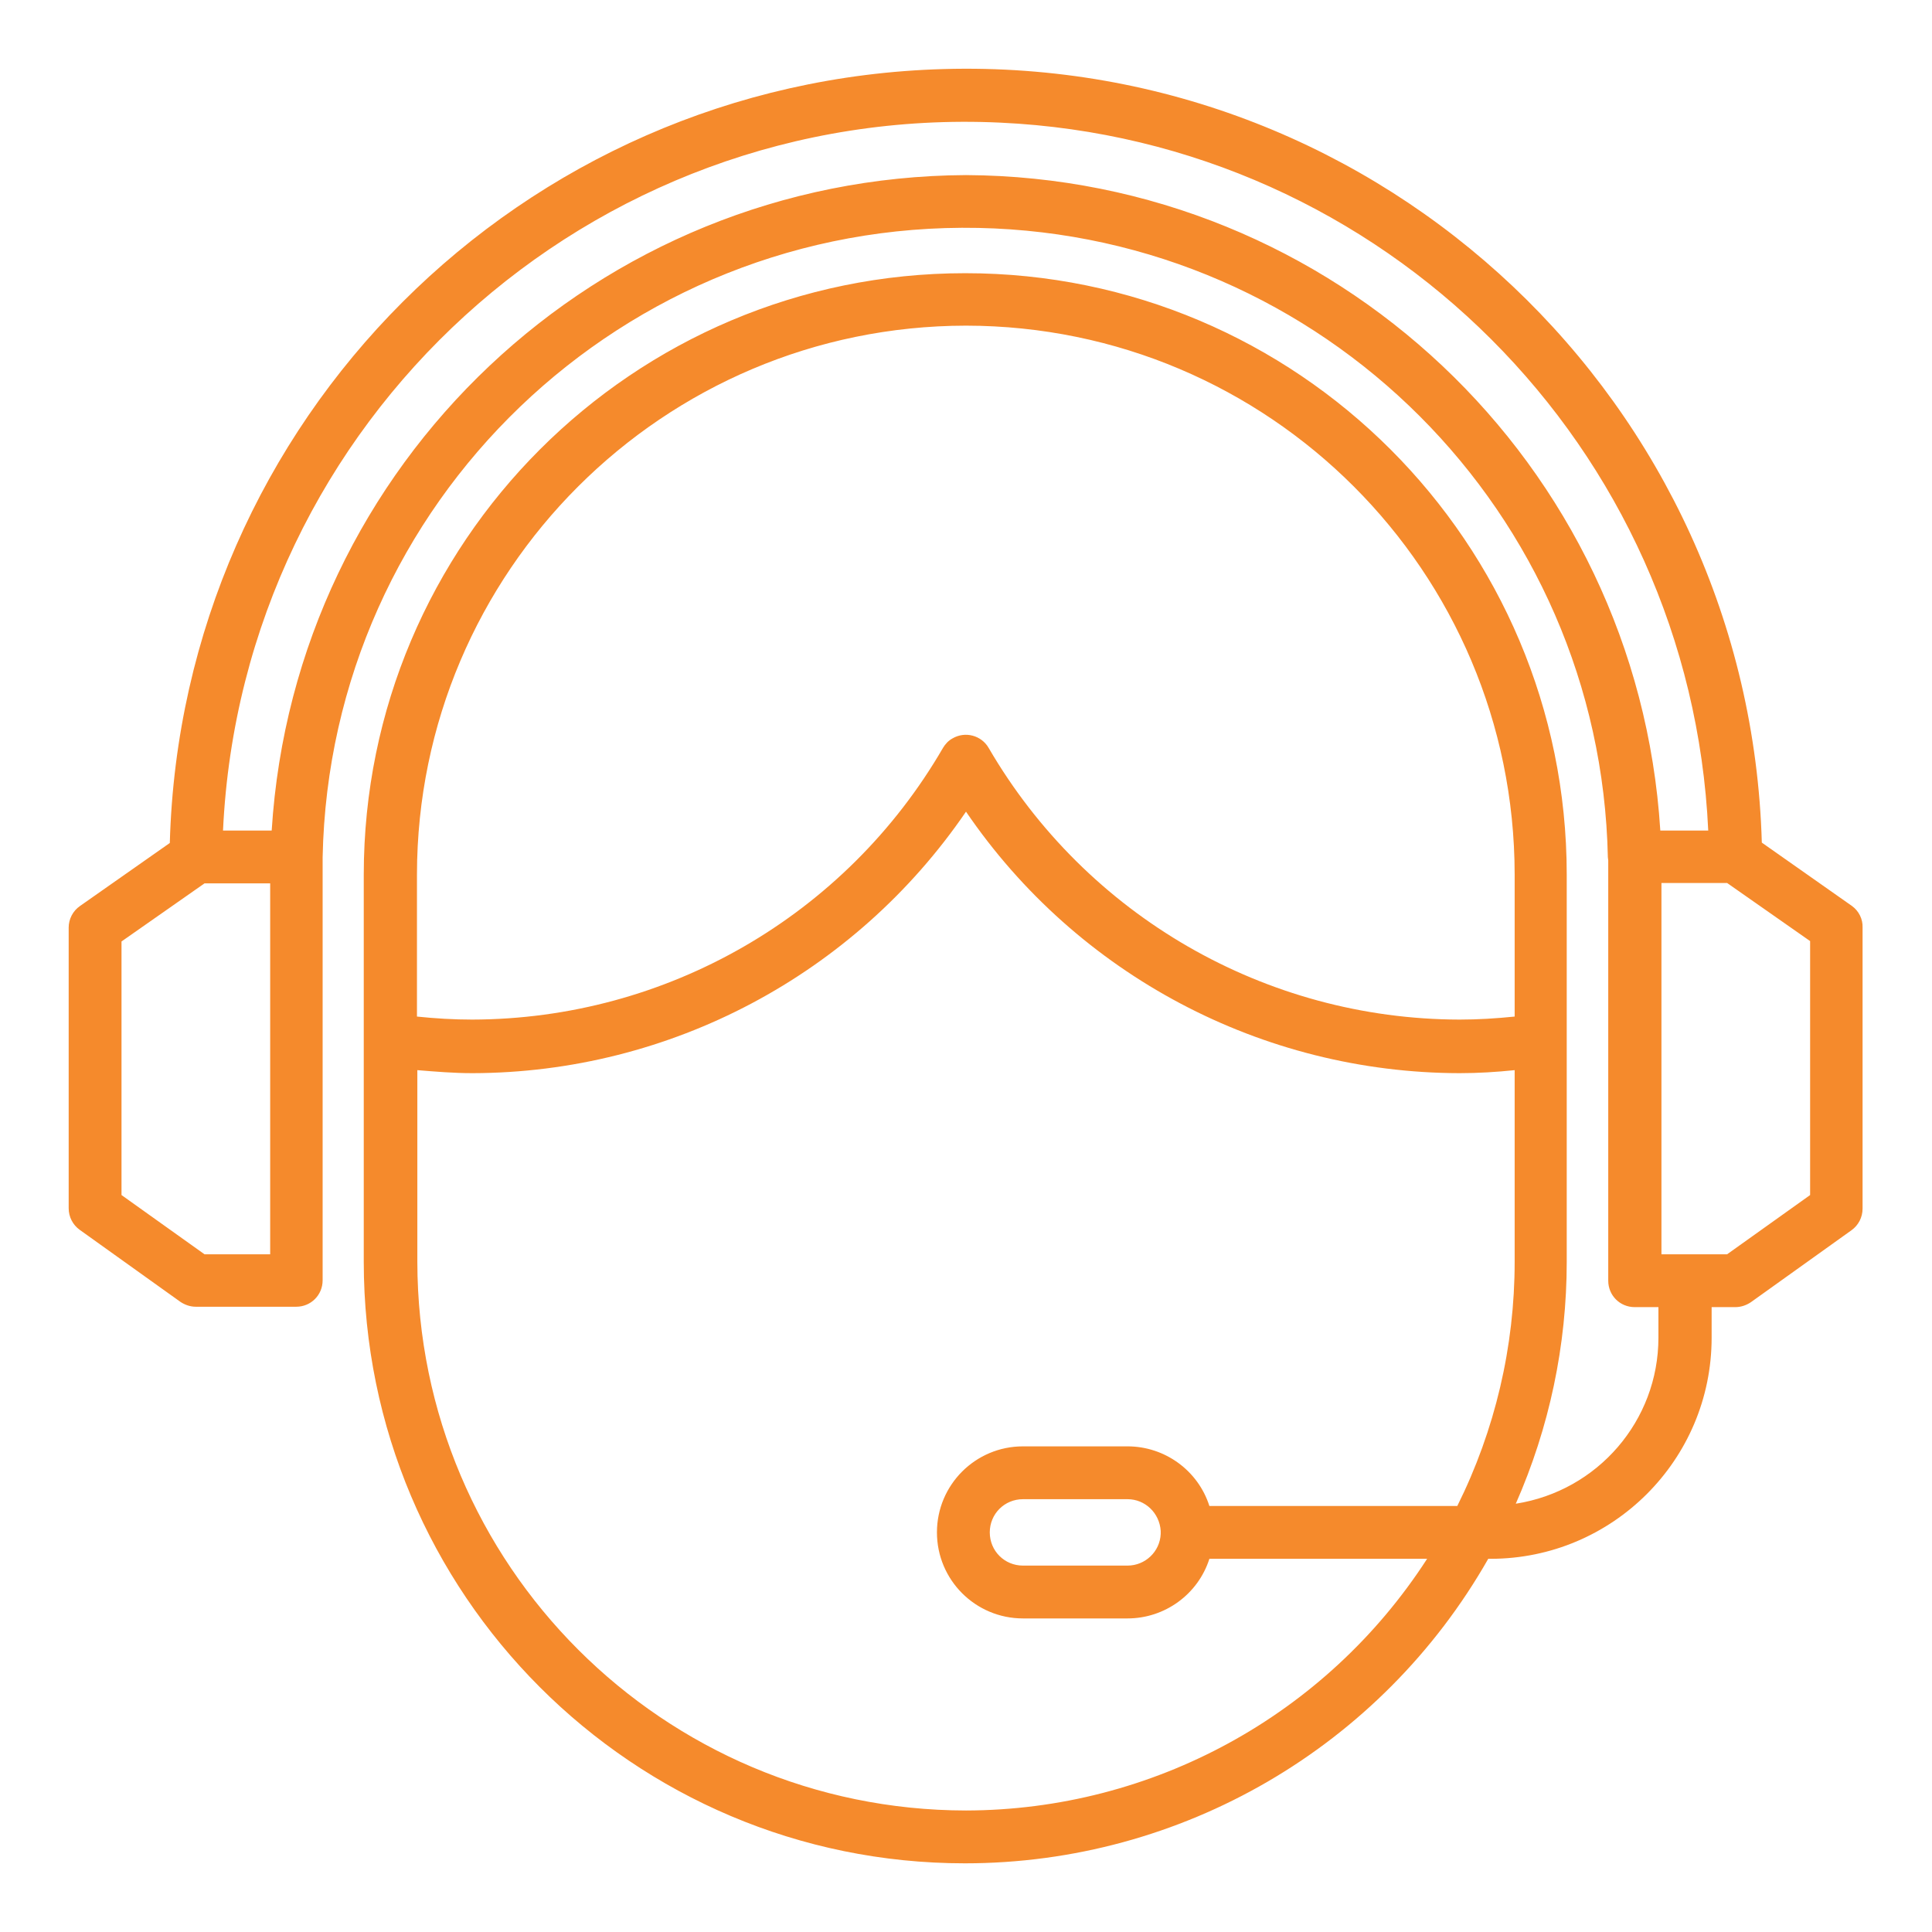 <?xml version="1.0" encoding="utf-8"?>
<!-- Generator: Adobe Illustrator 23.0.1, SVG Export Plug-In . SVG Version: 6.00 Build 0)  -->
<svg version="1.1" id="Ebene_1" xmlns="http://www.w3.org/2000/svg" xmlns:xlink="http://www.w3.org/1999/xlink" x="0px" y="0px"
	 viewBox="0 0 512 512" style="enable-background:new 0 0 512 512;" xml:space="preserve">
<style type="text/css">
	.st0{fill:#F58A2C;}
</style>
<path class="st0" d="M490.8,240.1l-23.9-16.8C463.6,106.9,366.6,15,250.1,18.3c-112,3.1-202,93.1-205.1,205.1l-23.8,16.7
	c-1.9,1.3-3,3.5-3,5.7v74.4c0,2.3,1.1,4.4,2.9,5.7l26.7,19.1c1.2,0.8,2.6,1.3,4.1,1.3h26.6c3.9,0,7-3.1,7-7V227.5c0-0.1,0-0.2,0-0.3
	c1.9-94.1,79.7-168.7,173.8-166.8c91.3,1.9,164.9,75.5,166.8,166.8c0,0.3,0.1,0.5,0.1,0.8v111.4c0,3.9,3.1,7,7,7h6.3v8.1
	c0,22-16.1,40.6-37.8,44c8.9-20.2,13.5-42,13.5-64.1V231.8c0-88-71.4-159.4-159.4-159.4c-88,0-159.4,71.4-159.4,159.4v102.6
	c0,88,71.3,159.4,159.3,159.4c57.4,0,110.3-30.8,138.7-80.7h0.6c32.3,0,58.6-26.2,58.6-58.6v-8.1h6.3c1.5,0,2.9-0.5,4.1-1.3
	l26.7-19.1c1.8-1.3,2.9-3.4,2.9-5.7v-74.5C493.7,243.6,492.6,241.4,490.8,240.1L490.8,240.1z M256,86.3
	c80.3,0.1,145.3,65.1,145.4,145.4v37.7c-4.9,0.5-9.7,0.8-14.6,0.8c-51.4-0.1-98.9-27.5-124.8-72c-1.9-3.3-6.2-4.5-9.6-2.5
	c-1.1,0.6-1.9,1.5-2.5,2.5c-25.8,44.5-73.3,71.9-124.8,72c-4.9,0-9.8-0.3-14.6-0.8v-37.7C110.6,151.5,175.7,86.4,256,86.3L256,86.3z
	 M256,479.8c-80.3-0.1-145.3-65.1-145.4-145.4v-50.8c4.9,0.4,9.7,0.8,14.6,0.8c52.4-0.1,101.3-26.1,130.8-69.3
	c29.5,43.3,78.5,69.2,130.8,69.3c4.9,0,9.8-0.3,14.6-0.8v50.8c0,22.5-5.2,44.6-15.2,64.7h-65.7c-3-9.4-11.8-15.8-21.7-15.8h-27.7
	c-12.6,0-22.8,10.2-22.8,22.8c0,12.6,10.2,22.8,22.8,22.8h27.7c9.9,0,18.7-6.4,21.7-15.8h57.7C351.4,454.6,305.4,479.7,256,479.8
	L256,479.8z M307.6,406.5c-0.2,4.7-4.1,8.4-8.8,8.4h-27.7c-4.9,0-8.8-3.9-8.8-8.8c0-4.9,3.9-8.8,8.8-8.8l0,0h27.7
	c4.7,0,8.5,3.7,8.8,8.4c0,0.1,0,0.3,0,0.4S307.6,406.3,307.6,406.5z M71.6,332.4H54.2l-22-15.7v-67.2l22-15.4h17.4L71.6,332.4z
	 M256,46.4c-97.5,0.5-177.9,76.4-184,173.7H59.1c5.1-108.7,97.3-192.7,206-187.6c101.6,4.7,182.9,86,187.6,187.6H440
	C433.9,122.8,353.4,46.9,256,46.4L256,46.4z M479.7,316.7l-22,15.7h-17.4v-98.4h17.4l22,15.4L479.7,316.7z"/>
</svg>
